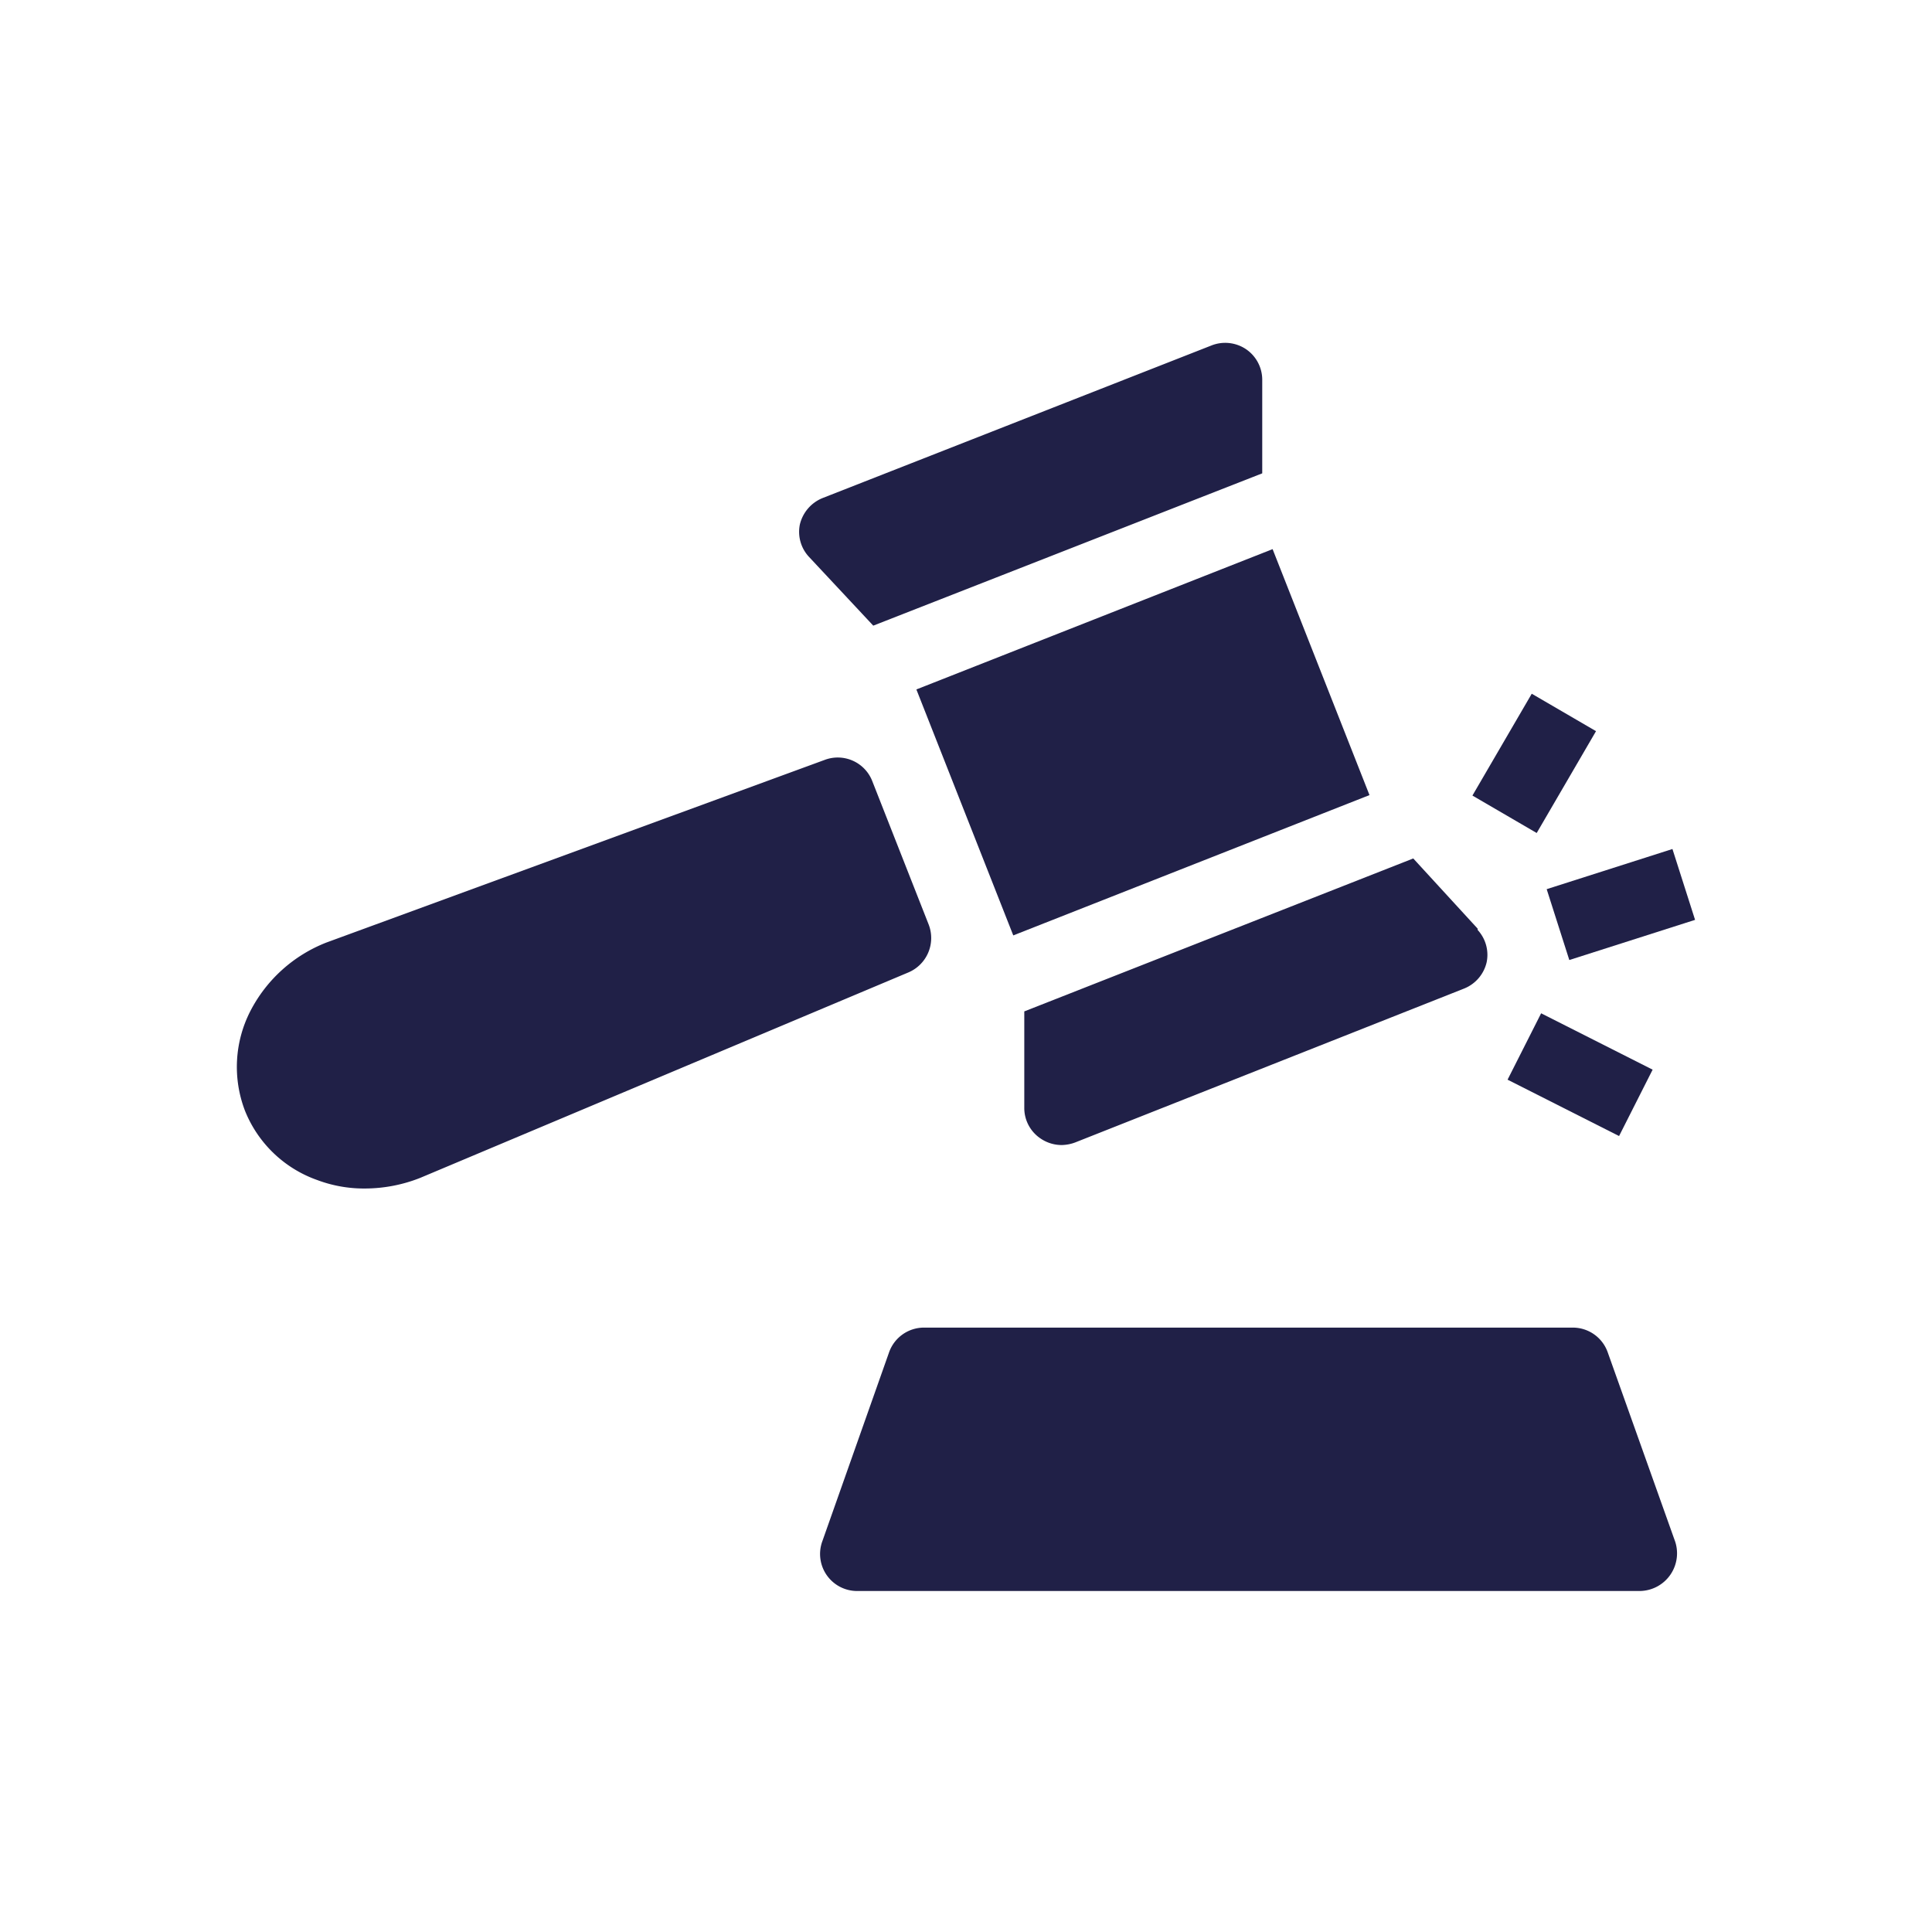 <svg id="Capa_1" data-name="Capa 1" xmlns="http://www.w3.org/2000/svg" viewBox="0 0 60 60"><defs><style>.cls-1{fill:#202047;}</style></defs><rect class="cls-1" x="29.55" y="18.95" width="11.89" height="8.21" transform="translate(-5.98 14.61) rotate(-21.5)"/><path class="cls-1" d="M39.2,14.7l0-2.91a1.15,1.15,0,0,0-.51-.95,1.16,1.16,0,0,0-1.07-.11L25.54,15.47a1.18,1.18,0,0,0-.7.82,1.14,1.14,0,0,0,.28,1l2,2.14Z"/><path class="cls-1" d="M45.89,28.84l-2-2.18L31.81,31.41l0,3a1.14,1.14,0,0,0,.51.95,1.16,1.16,0,0,0,.65.2,1.25,1.25,0,0,0,.42-.08L45.47,30.7a1.16,1.16,0,0,0,.7-.82,1.14,1.14,0,0,0-.28-1"/><path class="cls-1" d="M28.84,28.71l-1.75-4.45a1.15,1.15,0,0,0-1.48-.66L10.14,29.27a4.5,4.5,0,0,0-2.36,2.12,3.8,3.8,0,0,0-.17,3.11,3.77,3.77,0,0,0,2.25,2.15,4.12,4.12,0,0,0,1.48.26,4.68,4.68,0,0,0,1.71-.33L28.21,30.2a1.16,1.16,0,0,0,.63-1.49"/><path class="cls-1" d="M52,47.81,49.93,42a1.15,1.15,0,0,0-1.09-.77H28.7a1.15,1.15,0,0,0-1.09.77l-2.07,5.86a1.15,1.15,0,0,0,1.09,1.55H50.91A1.17,1.17,0,0,0,52,47.81"/><rect class="cls-1" x="48.29" y="26.93" width="4.1" height="2.31" transform="translate(-6.16 16.65) rotate(-17.71)"/><rect class="cls-1" x="47.92" y="31.44" width="2.31" height="3.88" transform="translate(-2.86 62.11) rotate(-63.18)"/><rect class="cls-1" x="45.82" y="22.55" width="3.66" height="2.31" transform="translate(3.18 52.95) rotate(-59.78)"/></svg>